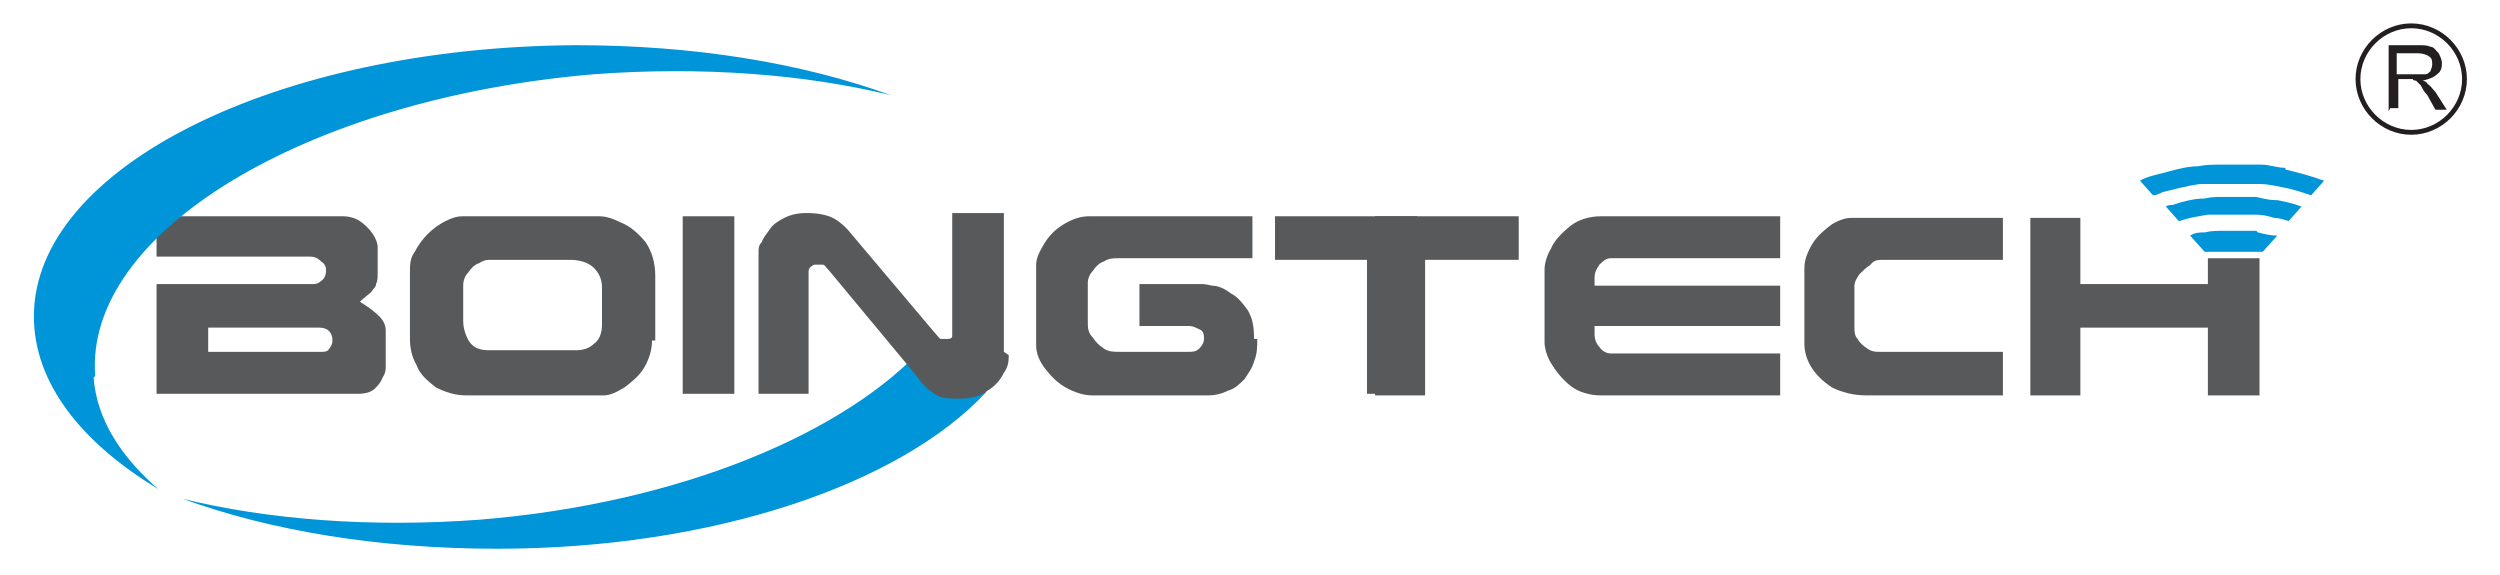 <svg xmlns="http://www.w3.org/2000/svg" version="1.1" viewBox="0 0 154.9 35.6"><defs><style> .cls-1 { fill: none; stroke: #231f20; stroke-miterlimit: 10; stroke-width: .3px; } .cls-2 { fill: #0094d9; } .cls-3 { fill: #231f20; } .cls-4 { fill: #58595b; } </style></defs><g><g id="_Слой_1" data-name="Слой_1"><g><path class="cls-2" d="M29.7,32.2c-6.7.5-13.1,0-18.4-1.3,5.5,2,12.2,3.1,19.5,3.1,13.4,0,25-4,30.3-9.7l-3.6-3.1c-4.9,5.6-15.4,10-27.8,11"></path><path class="cls-4" d="M23.9,22.7c0,.2,0,.4-.2.7-.1.3-.3.5-.5.7-.2.2-.6.3-1,.3h-12.5v-6.8h9.7c.1,0,.3,0,.5-.2.2-.1.3-.4.3-.6s0-.4-.3-.6c-.2-.2-.4-.3-.7-.3h-9.5v-2.5h11.6c.3,0,.7.1,1,.3.3.2.6.5.8.8.2.3.3.6.3.8v1.6c0,.3,0,.5-.1.7,0,.2-.2.3-.3.5-.1.1-.4.3-.7.6.5.3.9.6,1.2.9.3.3.4.6.4.9v2.2M20.6,21.1c0-.5-.3-.8-.8-.8h-6.9v1.5h7c.2,0,.4,0,.5-.2.1-.1.2-.3.2-.5Z"></path><path class="cls-4" d="M40.4,21.1c0,.6-.2,1.2-.5,1.7-.3.5-.8.9-1.2,1.2-.5.3-.9.5-1.3.5h-8.5c-.7,0-1.3-.2-1.9-.5-.5-.4-1-.8-1.2-1.4-.3-.5-.4-1.1-.4-1.6v-4.1c0-.5,0-.9.3-1.3.2-.4.5-.8.8-1.1.3-.3.7-.6,1.1-.8.4-.2.7-.3,1.1-.3h8.4c.4,0,.8.1,1.4.4.5.2,1,.6,1.5,1.2.4.6.6,1.3.6,2.1v4M37.3,20.1v-2.3c0-.5-.2-.9-.5-1.2-.3-.3-.8-.5-1.5-.5h-4.9c-.2,0-.4,0-.7.2-.3.1-.5.3-.7.6-.2.2-.3.5-.3.8v2.2c0,.5.2,1,.4,1.3.3.4.7.5,1.2.5h5.4c.4,0,.8-.1,1.1-.4.3-.2.5-.6.5-1.2Z"></path><rect class="cls-4" x="42.3" y="13.4" width="3.2" height="11"></rect><path class="cls-4" d="M62.5,22c0,.3,0,.7-.3,1.1-.2.4-.5.8-1,1.1-.4.3-1,.5-1.7.5s-1.2,0-1.6-.3c-.3-.2-.7-.5-1.1-1.1l-5.4-6.5c-.2-.2-.3-.4-.4-.4-.1,0-.2,0-.4,0s-.2,0-.3.1c-.1,0-.2.2-.2.3v7.6h-3.1v-8.8c0-.2,0-.4.2-.6.1-.3.3-.5.5-.8.2-.3.5-.5.9-.7.4-.2.8-.3,1.4-.3s1.2.1,1.6.3c.4.2.7.5.9.7l5.4,6.4c.2.2.3.4.4.4.1,0,.3,0,.4,0s.3,0,.3-.2c0-.1,0-.3,0-.5v-7.1h3.2v8.6"></path><path class="cls-4" d="M77.9,21c0,.5,0,.9-.2,1.4-.1.4-.4.8-.6,1.1-.3.3-.6.6-1,.7-.4.2-.8.3-1.3.3h-7.1c-.4,0-.9-.1-1.5-.4-.6-.3-1-.7-1.4-1.2-.4-.5-.6-1-.6-1.5v-5c0-.4.2-.8.5-1.3.3-.5.7-.9,1.2-1.2.5-.3,1-.5,1.6-.5h10.1v2.6h-8.3c-.3,0-.6,0-.9.2-.3.1-.5.3-.7.6-.2.2-.3.5-.3.7v2.4c0,.4,0,.7.3,1,.2.3.4.5.7.7.3.2.6.2,1,.2h4.2c.3,0,.5,0,.7-.2.2-.2.3-.4.3-.6s0-.5-.3-.6c-.2-.1-.4-.2-.6-.2h-3.1v-2.6h3.9s.2,0,.6.1c.4,0,.8.2,1.2.5.4.2.7.6,1,1,.3.5.4,1,.4,1.8"></path><polyline class="cls-4" points="87.8 24.4 84.7 24.4 84.7 16.1 79 16.1 79 13.4 87.8 13.4 87.8 24.4"></polyline><polyline class="cls-4" points="94.1 16.1 88.3 16.1 88.3 24.5 85.2 24.5 85.2 13.4 94.1 13.4 94.1 16.1"></polyline><path class="cls-4" d="M124.2,24.5h-8.5c-.9,0-1.6-.2-2.2-.5-.6-.4-1-.8-1.3-1.3-.3-.5-.4-1-.4-1.4v-4.7c0-.5.2-1,.5-1.5.3-.5.8-.9,1.2-1.2.5-.3.9-.4,1.2-.4h9.4v2.6h-7.4c-.3,0-.6,0-.8.3-.3.2-.5.4-.7.6-.2.3-.3.5-.3.7v2.6c0,.2,0,.5.2.7.1.2.3.4.6.6.3.2.5.2.8.2h7.6v2.7"></path><path class="cls-4" d="M128.9,24.5h-3.1v-11h3.1v11M140,24.5h-3.2v-4.2h-8.6v-2.7h8.6v-1.6h3.2v8.4Z"></path><path class="cls-2" d="M141.6,10.4c-.5,0-1-.2-1.5-.2-.6,0-1.2,0-1.8,0s-.2,0-.4,0h-.3c-.5,0-.9,0-1.4.1-.8,0-1.7.3-2.5.5-.4.1-.8.2-1.1.4l.8.9c.2,0,.4-.1.6-.2.8-.2,1.6-.4,2.3-.5.4,0,.9,0,1.3,0h.4c0,0,.2,0,.3,0,.6,0,1.1,0,1.7,0,.5,0,.9.1,1.4.2.6.1,1.2.3,1.8.5l.8-.9c-.8-.3-1.6-.5-2.4-.7"></path><path class="cls-2" d="M141,12.4c-.4,0-.8-.1-1.2-.2-.5,0-1,0-1.5,0h-.5c-.4,0-.8,0-1.2.1-.7,0-1.4.2-2,.4-.1,0-.3,0-.4.1l.8.9c.6-.2,1.2-.3,1.8-.4.3,0,.7,0,1.1,0h.5c.4,0,.9,0,1.4,0,.4,0,.8.1,1.1.2.3,0,.6.1.9.2l.8-.9c-.5-.2-1-.3-1.5-.4"></path><path class="cls-2" d="M139.8,14.3c-.5,0-1,0-1.5,0h-.5c-.4,0-.8,0-1.2.1-.3,0-.6,0-.9.2l.9,1c0,0,.1,0,.2,0,.3,0,.7,0,1.1,0h.5c.4,0,.9,0,1.4,0,.1,0,.3,0,.4,0l.9-1c-.4,0-.8-.1-1.2-.2"></path><path class="cls-2" d="M5.9,23.3c-.7-8.9,13.1-17.2,30.9-18.7,6.7-.5,13.1,0,18.4,1.3-5.5-2-12.2-3.1-19.5-3.1C17.1,2.9,2.1,10.4,2.1,19.6c0,4.1,2.9,7.8,7.7,10.7-2.3-2-3.8-4.3-4-6.9"></path><path class="cls-4" d="M99.8,21.9c-.2,0-.5-.1-.7-.4-.2-.2-.3-.5-.3-.8v-.5h11.5s0-2.5,0-2.5h-11.5s0-.5,0-.5c0-.3.1-.5.3-.8.2-.2.4-.4.7-.4h10.5v-2.6h-11.1c-.7,0-1.4.2-1.9.6-.5.4-1,.9-1.2,1.4-.3.5-.4,1-.4,1.3v4.5c0,.3.1.8.4,1.3.3.5.7,1,1.2,1.4.5.4,1.2.6,1.9.6h11.1v-2.6h-10.5"></path><path class="cls-1" d="M152.7,4.9c0,1.8-1.5,3.3-3.3,3.3s-3.3-1.5-3.3-3.3,1.5-3.3,3.3-3.3,3.3,1.5,3.3,3.3Z"></path><path class="cls-3" d="M148,6.9V2.8h1.8c.4,0,.6,0,.8.1.2,0,.3.2.5.4.1.2.2.4.2.6s0,.5-.3.7c-.2.2-.5.3-.9.4.1,0,.3.1.3.2.2.1.3.3.5.5l.7,1.1h-.7l-.5-.9c-.2-.2-.3-.4-.4-.6-.1-.1-.2-.2-.3-.3,0,0-.2,0-.2-.1,0,0-.2,0-.3,0h-.6v1.8h-.5M148.5,4.6h1.2c.3,0,.4,0,.6,0,.1,0,.2-.1.3-.2,0-.1.1-.2.1-.4,0-.2,0-.4-.2-.5-.1-.1-.4-.2-.7-.2h-1.3v1.4Z"></path></g></g></g></svg>
